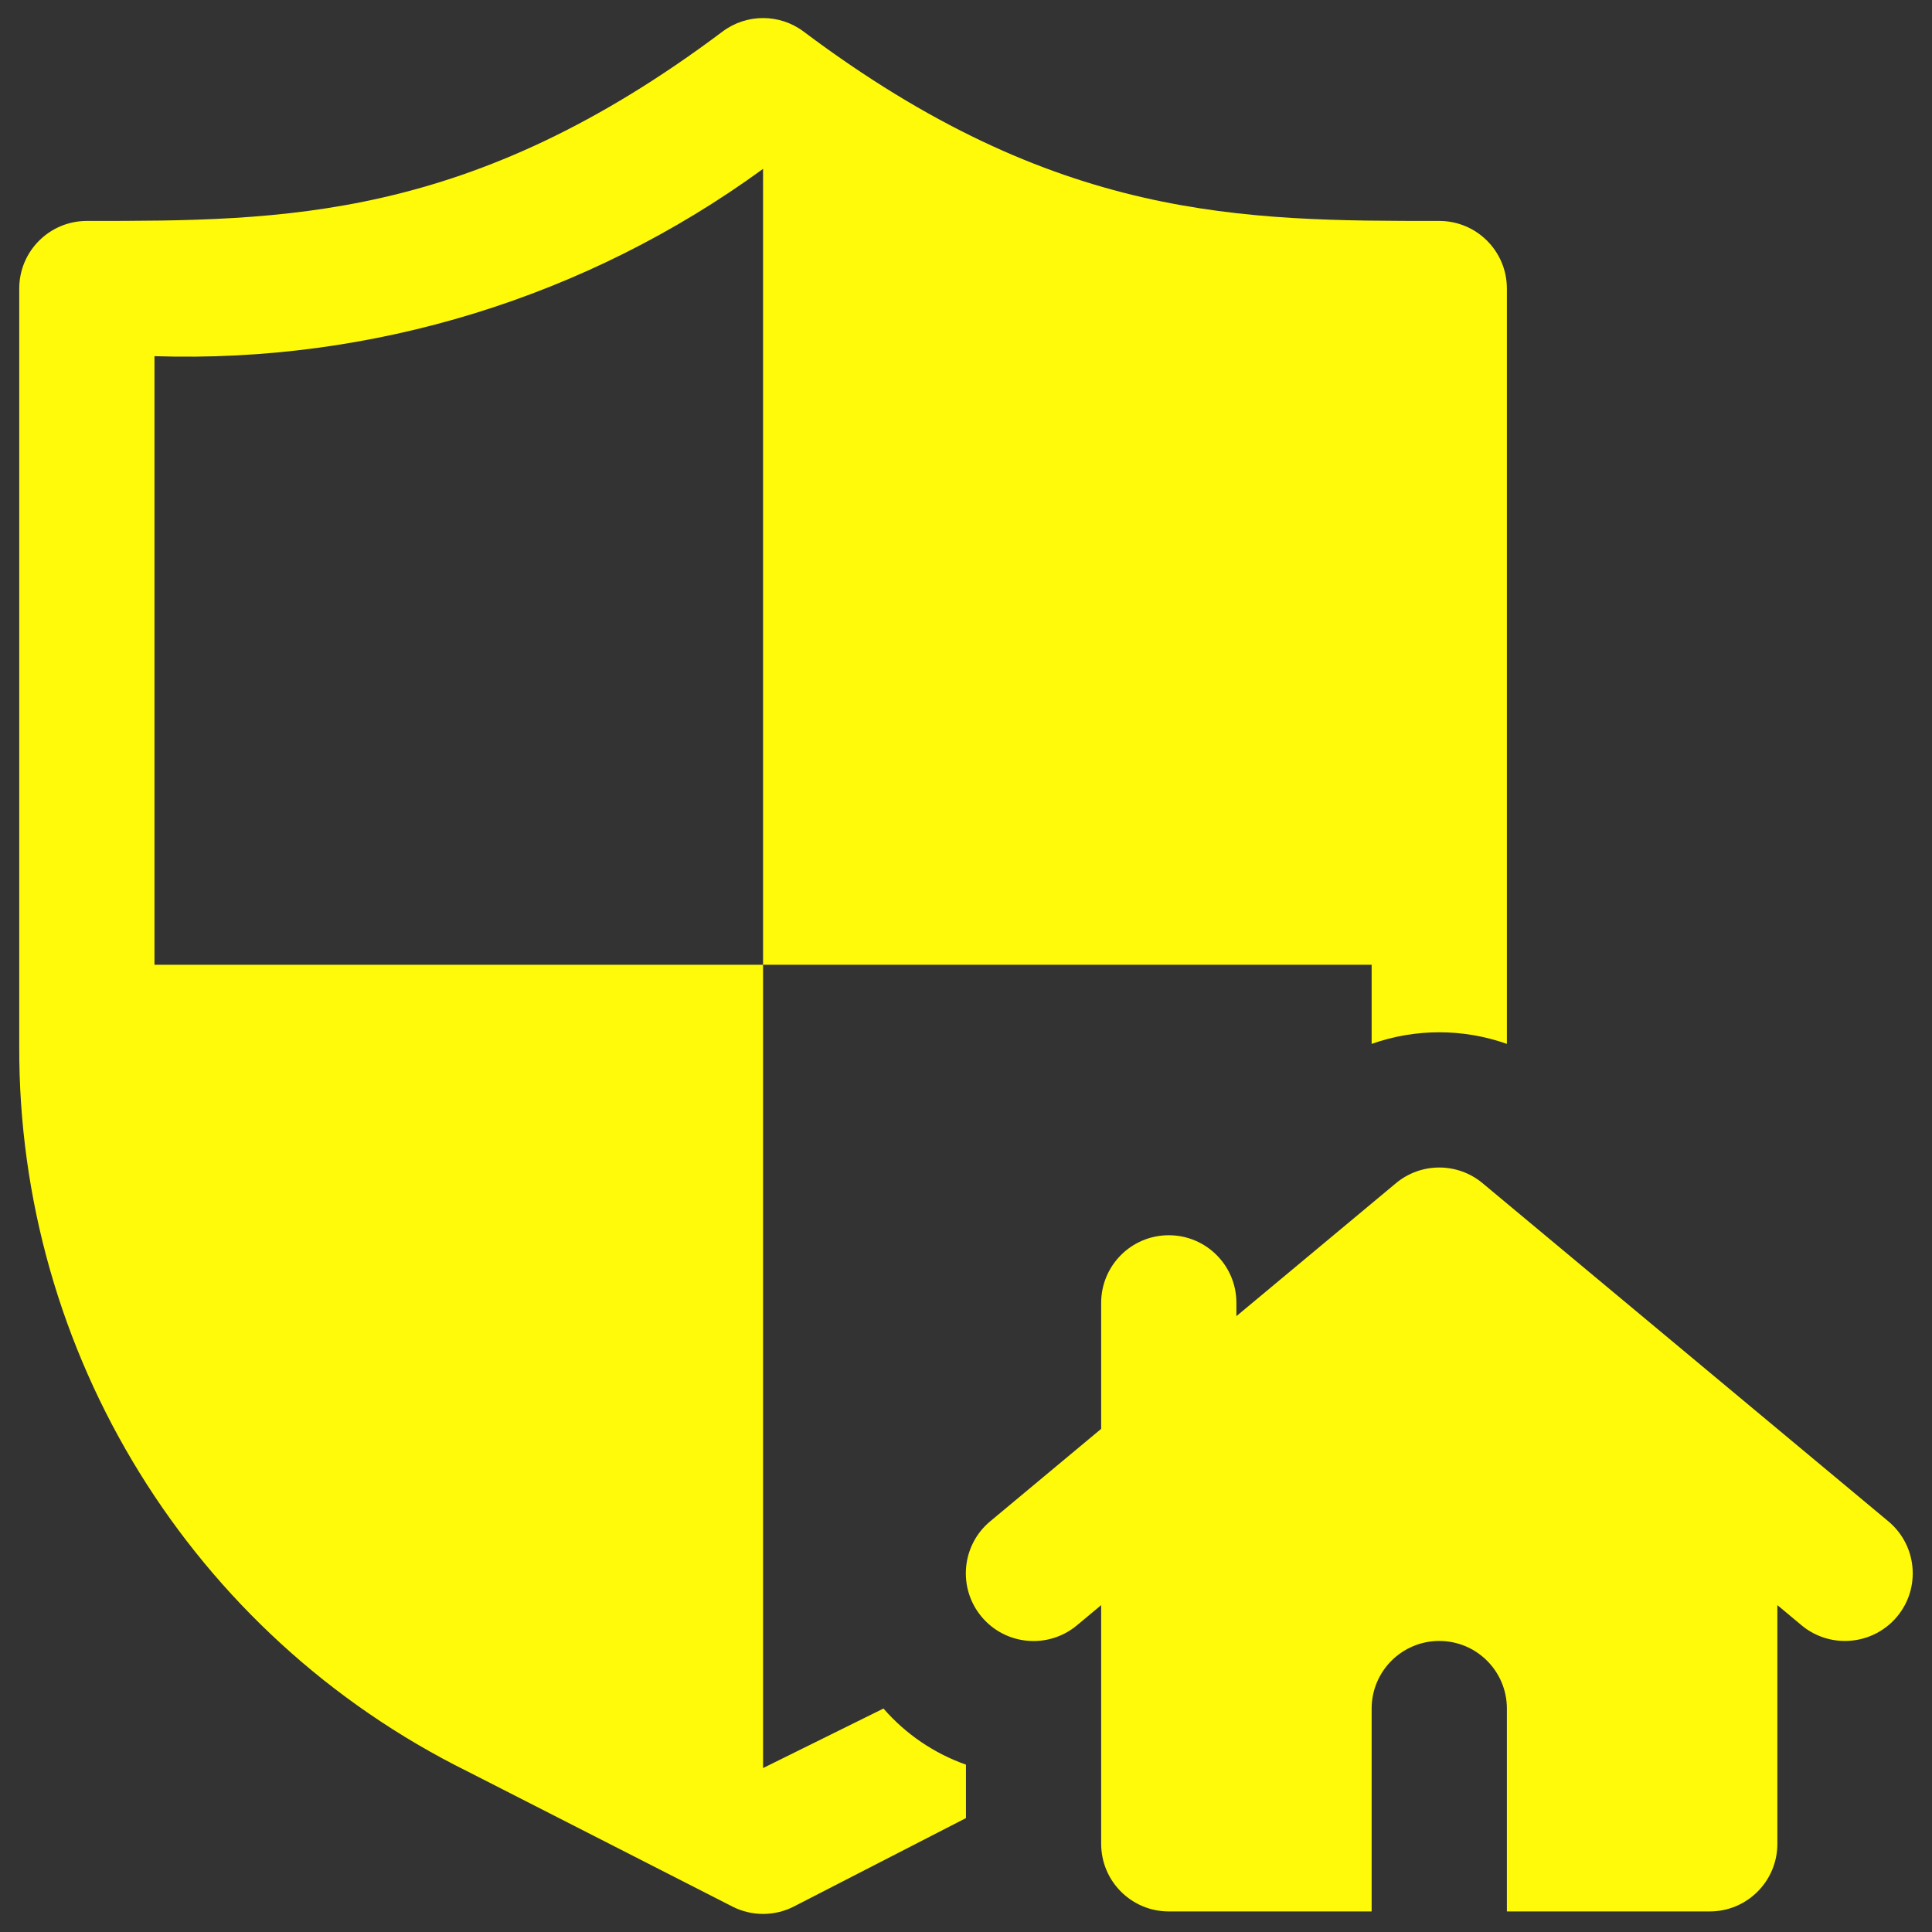 <?xml version="1.0" encoding="UTF-8"?><svg id="Layer_1" xmlns="http://www.w3.org/2000/svg" viewBox="0 0 512 512"><rect x="0" y="0" width="512" height="512" fill="#333333" stroke="none"/><defs><style>.cls-1{fill:#fffa0a;stroke-width:0px;}</style></defs><path class="cls-1" d="M500.41,403.15l-107.52-89.6c-6.64-5.53-16.29-5.53-22.94,0l-107.52,89.6c-7.62,6.33-8.66,17.65-2.33,25.27,6.33,7.62,17.65,8.66,25.27,2.33l6.45-5.38v63.26c0,9.9,8.02,17.92,17.92,17.92h53.76v-53.76c0-9.9,8.02-17.92,17.92-17.92s17.92,8.02,17.92,17.92v53.76h53.76c9.9,0,17.92-8.02,17.92-17.92v-63.26l6.45,5.38c3.22,2.67,7.28,4.13,11.47,4.12,5.33,0,10.39-2.36,13.8-6.45,6.34-7.6,5.31-18.9-2.3-25.24-.01,0-.02-.02-.03-.03h0Z"/><path class="cls-1" d="M202.22,468.56v-212.89H40.94V94.39c57.79,1.88,114.55-15.59,161.28-49.64v210.92h161.28v20.97c11.59-4.1,24.25-4.1,35.84,0V76.47c0-9.9-8.02-17.92-17.92-17.92-52.15,0-101.61,0-168.45-50.18-6.37-4.78-15.13-4.78-21.5,0C124.63,58.55,75.17,58.55,23.02,58.55c-9.9,0-17.92,8.02-17.92,17.92v200.7c-.33,81.51,45.76,156.11,118.81,192.28l70.25,35.84c5.07,2.56,11.06,2.56,16.13,0l45.7-23.48v-14.16c-8.45-2.98-15.98-8.11-21.86-14.87l-31.9,15.77Z"/><path class="cls-1" d="M309.74,327.35c9.9,0,17.92,8.02,17.92,17.92v71.68h-35.84v-71.68c0-9.9,8.02-17.92,17.92-17.92Z"/></svg>